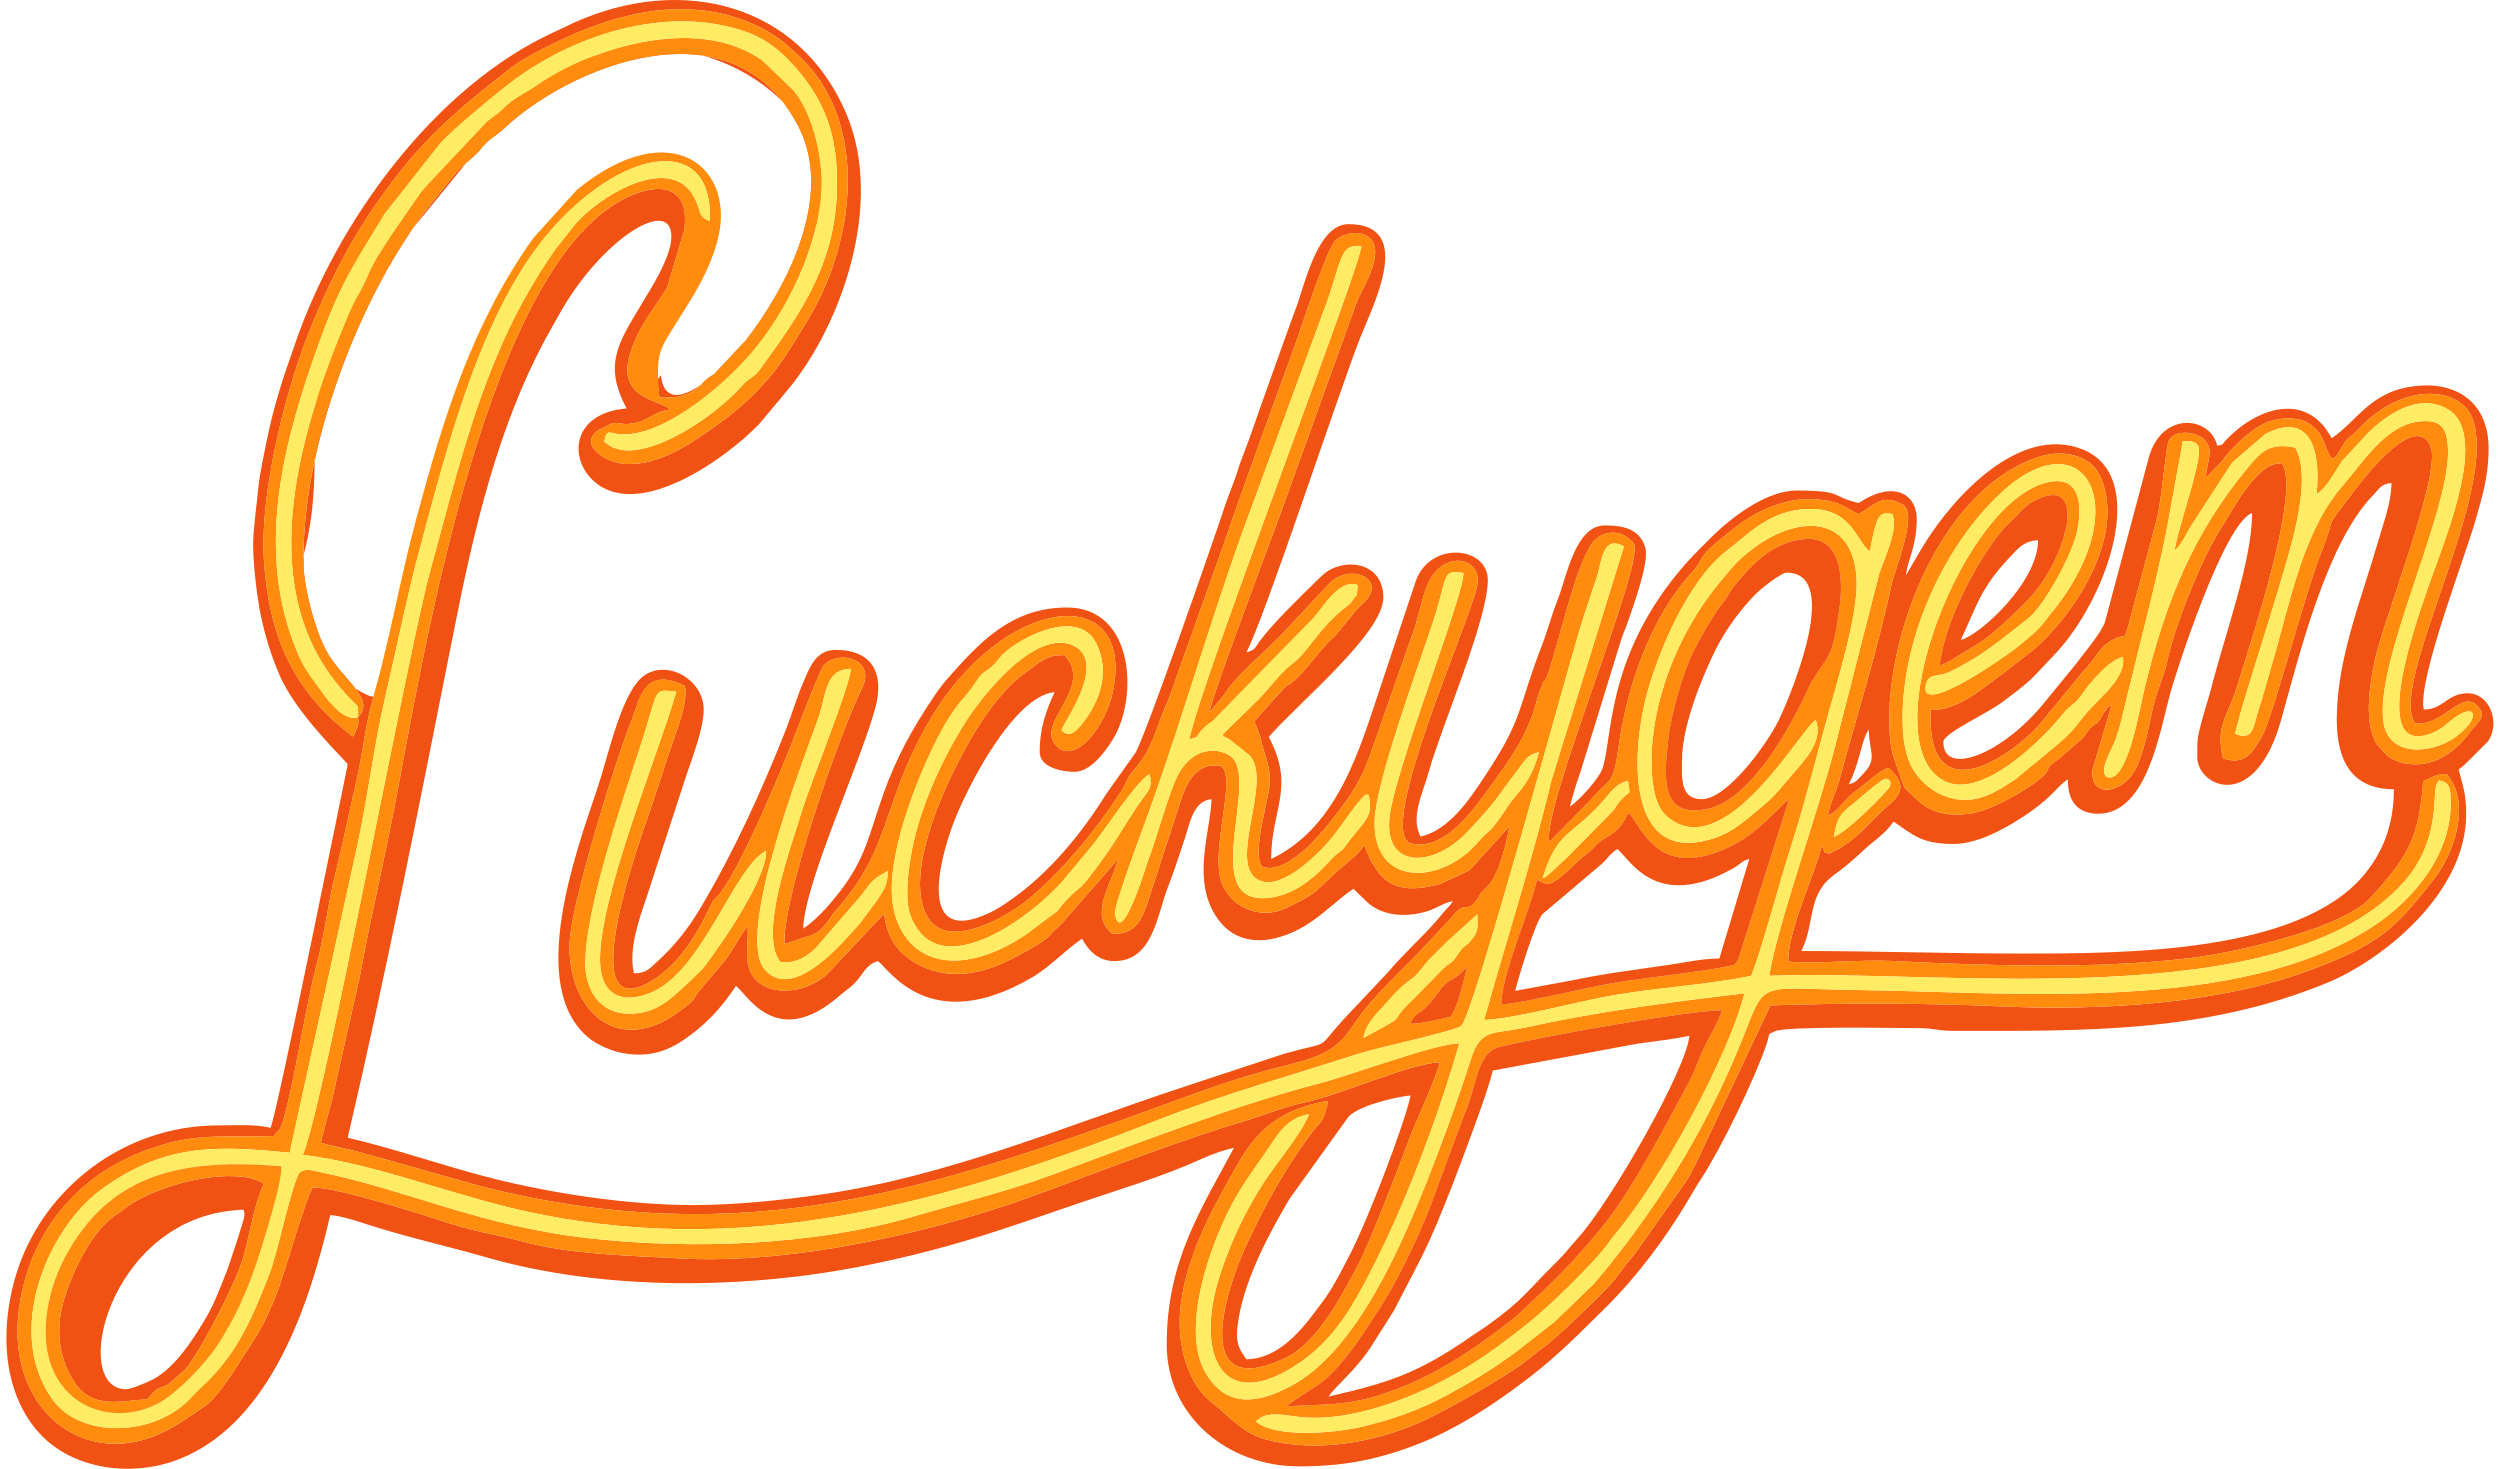 <?xml version="1.0" encoding="UTF-8"?>
<!DOCTYPE svg PUBLIC "-//W3C//DTD SVG 1.1//EN" "http://www.w3.org/Graphics/SVG/1.1/DTD/svg11.dtd">
<!-- Creator: CorelDRAW -->
<svg xmlns="http://www.w3.org/2000/svg" xml:space="preserve" width="160px" height="94px" version="1.1" style="shape-rendering:geometricPrecision; text-rendering:geometricPrecision; image-rendering:optimizeQuality; fill-rule:evenodd; clip-rule:evenodd"
viewBox="0 0 155.45 91.8"
 xmlns:xlink="http://www.w3.org/1999/xlink"
 xmlns:xodm="http://www.corel.com/coreldraw/odm/2003">
 <defs>
  <style type="text/css">
   <![CDATA[
    .fil0 {fill:#F15112}
    .fil1 {fill:#FF8C0D}
    .fil2 {fill:#FFEC63}
   ]]>
  </style>
 </defs>
 <g id="Слой_x0020_1">
  <g id="_2557279493200">
   <path class="fil0" d="M77.5 84.96c-0.45,-0.67 -0.77,-0.97 -0.47,-2.65 0.44,-2.51 1.94,-5.32 3.18,-7.4l3.64 -5.07c0.66,-0.81 3.45,-1.36 3.92,-1.37 -0.48,2.05 -2.62,7.58 -3.68,9.7 -0.52,1.02 -1.15,2.29 -1.81,3.17 -0.98,1.29 -2.47,3.57 -4.78,3.62zm37.65 -35.94c0.68,-1.29 0.78,-2.76 1.25,-3.42 0.03,1.49 0.59,1.83 -0.42,2.84 -0.37,0.37 -0.34,0.45 -0.83,0.58zm30.5 -4.05c0,2.61 0.96,4.36 3.57,4.36 0,2.37 -0.79,4.09 -1.91,5.4 -4.08,4.82 -14.78,4.87 -21.27,4.87 -4.79,0 -9.06,-0.16 -13.85,-0.16 0.89,-1.83 0.32,-3.51 2.07,-4.78 0.66,-0.47 1.28,-1.01 1.86,-1.56 0.66,-0.61 1.32,-0.99 1.83,-1.75 1.18,0.79 1.69,1.4 3.74,1.4 1.49,0 3.1,-0.91 4.07,-1.52 2.12,-1.33 2.29,-1.99 3.08,-2.52 0,1.29 0.53,2.13 1.87,2.15 3.09,0.03 3.88,-5.14 4.54,-7.56 0.3,-1.09 3.32,-10.59 5.11,-11.24 0,2.98 -1.69,7.58 -2.53,10.86 -0.14,0.57 -0.32,1.08 -0.49,1.69 -0.39,1.44 -0.41,1.4 -0.41,2.7 0,1.86 3.62,3.57 5.26,-2.37 1.18,-4.27 2.88,-11.07 5.75,-14.01 0.41,-0.42 0.48,-0.68 1.13,-0.74 0,1.2 -0.53,2.58 -0.84,3.67 -0.99,3.46 -2.58,7.29 -2.58,11.11zm-7.11 2.43c-0.48,-2.04 0.26,-2.51 0.86,-4.44 0.92,-2.98 4.03,-12.24 2.82,-13.99 -1.55,-0.19 -3.13,3.03 -3.82,4.08 -1.17,1.78 -2.94,6.18 -3.39,8.48 -0.09,0.5 -0.66,1.72 -0.93,3.06 -0.23,1.14 -0.46,2.17 -0.86,3.18 -0.73,1.84 -3.02,2.24 -2.84,0.35l1.2 -4.06c-0.51,0.34 -0.09,-0.01 -0.43,0.42 -0.13,0.16 -0.1,0.19 -0.25,0.4 -0.42,0.6 -0.2,0.17 -0.62,0.59 -0.25,0.26 -0.31,0.44 -0.55,0.7l-1.42 1.23c-1.13,0.82 -0.39,0.47 -0.97,1.06 -0.61,0.62 -3.17,2.24 -4.73,2.41 -1.22,0.14 -2.21,-0.03 -3.08,-0.78l-0.89 -0.85c-0.01,-0.03 -0.04,-0.07 -0.05,-0.1l-0.2 -0.56c-0.43,-1.28 -0.64,-1.47 -0.7,-3.14 -0.21,-5.94 3.31,-14.95 9.36,-16.89 1.58,-0.51 3.19,-0.03 3.75,1.09 1.77,3.55 -1.32,8.61 -4.21,11.06l-1.58 1.22c-0.03,0.02 -0.06,0.05 -0.09,0.07 -1.32,0.96 -2.95,2.45 -4.65,2.38 -0.24,5.27 3.21,4.02 5.63,2.02 0.61,-0.51 0.99,-0.84 1.41,-1.4l2.53 -3.07c0.81,-0.76 0.98,-1.69 2.2,-2.1 0.48,-0.17 0.29,0.18 0.54,-0.57l1.81 -6.76c0.3,-1.07 0.58,-4.67 0.78,-4.99 0.41,-0.66 1.57,-0.51 2.08,-0.12 0.83,0.65 0.27,1.43 0.22,2.45 0.04,-0.03 0.11,-0.12 0.13,-0.09l0.82 -0.86c0.68,-0.9 1.72,-1.93 2.72,-2.42 0.73,-0.35 2.06,-0.47 2.78,0.02 1.01,0.68 0.86,1.31 1.41,2.18 0.24,-0.1 0.22,0 0.55,-0.57 0.59,-1.02 0.41,-0.49 1.1,-1.24 2.79,-3.02 6.35,-2.68 7.13,-0.75 1.78,4.48 -5.29,16.62 -3.57,19.1 1.86,0.28 3.15,-2.6 4.17,-0.69 0.1,0.45 -0.39,0.78 -0.77,1.29 -1.03,1.4 -2.55,2.36 -4.4,1.82 -0.14,-0.04 -0.52,-0.23 -0.63,-0.31 -0.17,-0.13 -0.08,-0.07 -0.24,-0.22l-0.52 -0.57c-0.85,-1.41 -0.41,-3.88 -0.13,-5.22 0.5,-2.41 4.11,-11.52 3.52,-13.29 -0.84,-2.47 -4.18,1.87 -4.59,2.4 -2.37,3.1 -1.19,1.45 -2.26,4.1 -1.02,2.5 -3.04,10.32 -3.68,11.44 -0.61,1.08 -1.07,1.91 -2.47,1.45zm-116.56 -2.58c0.02,0.52 0.08,0.14 -0.08,0.71 -0.01,0.04 -0.07,0.18 -0.09,0.22 -0.12,0.27 -0.05,0.14 -0.17,0.28 -3.67,-2.77 -5.25,-6.21 -5.55,-11.08 -0.25,-4.09 1.3,-10.3 2.73,-13.96 1.73,-4.41 3.6,-7.59 6.12,-10.68 1.98,-2.43 4.19,-4.2 6.56,-6.04 0.79,-0.61 1.73,-1.08 2.67,-1.54 3.96,-1.96 8.8,-3.26 13.28,-0.84 0.35,0.19 0.9,0.57 1.23,0.83l0.89 0.81c4.3,4.09 3.5,11.31 0.73,16.1 -0.47,0.82 -1.08,1.8 -1.61,2.61 -1.05,1.62 -2.59,3.12 -4.16,4.24 -1.63,1.16 -3.72,2.69 -5.93,2.51 -1.18,-0.1 -2.86,-1.17 -1.62,-2.1l0.88 -0.43c0.53,-0.09 0.54,0.12 1.24,0.01 1.07,-0.16 1.29,-0.73 2.39,-0.87 -0.58,-0.63 -3.42,-0.61 -2.5,-3.54 0.57,-1.8 1.59,-2.87 2.31,-4.1l1.08 -3.63c0.04,-0.53 0.08,-1.14 -0.14,-1.62 -0.73,-1.6 -2.97,-0.74 -4.25,0.07 -8.35,5.3 -12.1,29.2 -13.73,37.63 -0.67,3.49 -1.52,7.03 -2.16,10.57l-1.78 7.89c-0.16,0.62 -0.6,2.11 -0.66,2.55 0.68,0.23 1.7,0.38 2.49,0.61l7.6 2.14c16.44,4.11 27.89,0.24 43.05,-5.28 1.51,-0.56 3.24,-1.19 4.87,-1.67 3.74,-1.1 5.06,-0.95 6.5,-3.12 1.3,-1.97 3,-3.35 4.66,-5.16 0.54,-0.59 1,-1.03 1.57,-1.69 0.11,-0.12 0.27,-0.32 0.39,-0.4 0.55,-0.37 0.59,0.15 1.16,-0.67 0.21,-0.29 0.06,-0.19 0.31,-0.48l0.16 -0.16c0.63,-0.65 -0.14,0.22 0.23,-0.22 0.67,-0.81 1.1,-2.59 1.29,-3.67l-2.51 2.75 -1.79 0.84c-2.58,0.71 -3.84,0.14 -4.78,-2.43 -0.33,0.56 -0.99,1.05 -1.48,1.47 -1.49,1.25 -1.16,1.44 -3.43,2.49 -1.43,0.66 -3.14,0.11 -3.89,-1.33 -1.01,-1.95 0.95,-6.93 -0.18,-7.57 -1.33,-0.22 -1.98,0.78 -2.37,1.83l-2.15 6.6c-0.32,1.04 -0.85,2.23 -2.26,2.04 -1.48,-1.18 0.02,-3.16 0.41,-4.74 -0.22,0.39 -0.08,0.1 -0.27,0.37l-3.35 3.83c-1.07,0.87 -0.24,0.65 -2.91,2.06 -2.02,1.07 -4.23,1.49 -6.25,0.28 -1.08,-0.65 -1.73,-1.65 -1.87,-3.04l-3.59 3.81c-1.65,1.48 -4.58,1.39 -4.93,-0.69 -0.13,-0.8 0.05,-1.52 -0.02,-2.33 -0.62,0.78 -0.98,1.69 -1.68,2.46l-1.35 1.6c-0.38,0.46 -0.22,0.5 -0.7,0.86 -0.53,0.39 -1.09,0.86 -1.79,1.16 -3.61,1.56 -5.93,-1.83 -5.57,-5.46 0.26,-2.54 2.72,-10.67 3.85,-13.51 0.51,-1.29 0.75,-3.4 3.32,-2.13 0.22,1.08 -0.52,2.78 -0.93,4.03 -0.44,1.33 -0.83,2.55 -1.28,3.88 -0.4,1.17 -4.78,13.08 -0.17,10.7 1.89,-0.98 3.13,-3.02 4,-4.9 0.21,-0.46 0.33,-0.42 0.59,-0.76 1.37,-1.74 4.13,-8.35 4.96,-10.62 0.23,-0.61 1.3,-3.38 1.52,-3.62 0.93,-1 3.3,-0.4 2.38,1.45 -1.4,2.81 -4.9,12.85 -4.85,15.94 0.47,-0.05 0.85,-0.28 1.37,-0.41 1.11,-0.28 1.29,-1.03 1.96,-1.79 3.35,-3.78 2.79,-6.61 5.66,-11.59 4.65,-8.08 12.91,-8.91 11.56,-2.02 -0.44,2.27 -2.5,4.83 -3.64,3.35 -1.12,-1.43 2.44,-3.54 0.61,-5.56 -0.88,0 -0.86,0.08 -1.57,0.43l-1.24 0.94c-0.68,0.52 -1.26,1.24 -1.8,1.94 -0.02,0.02 -0.05,0.06 -0.07,0.09 -1.79,2.39 -5.78,10.02 -3.84,13.04 1.32,2.05 5.04,-0.21 6.07,-1.04 2.25,-1.8 4.43,-4.49 5.98,-6.88 0.37,-0.58 0.37,-0.89 0.83,-1.38 1.19,-1.32 1.37,-2.74 2.14,-4.39l3.43 -9.65c1.43,-4.2 3.03,-8.48 4.55,-12.72 0.42,-1.18 1.9,-5.77 2.43,-6.28 0.81,-0.77 2.48,-0.68 2.5,0.65 0.02,1.14 -0.85,2.42 -1.16,3.2l-4.62 12.82c-0.4,1.15 -4.5,11.94 -4.58,12.81l0.94 -1.14c0.69,-1.15 2.58,-2.69 3.55,-3.71l2.87 -3.06c1.28,-1.58 3.96,-0.45 2.2,1.13 -0.5,0.45 -0.53,0.59 -0.95,1.07 -0.41,0.46 -0.42,0.61 -0.94,1.09 -0.85,0.78 -1.5,1.85 -2.36,2.62 -0.28,0.25 -0.37,0.23 -0.63,0.46l-1.87 2.09 0.36 0.93c0.16,0.99 0.75,1.89 0.57,3.23 -0.14,1.11 -1.05,3.98 -0.48,4.91 1.44,0.64 3.64,-1.96 4.04,-2.47 1.2,-1.51 2.02,-2.52 2.68,-4.32l2.71 -7.73c0.35,-0.94 0.48,-1.79 0.82,-2.78 0.88,-2.64 3.67,-2.1 3.21,-0.17 -0.62,2.6 -6.11,14.8 -4.25,15.99 2.23,0.75 4.28,-2.44 5.08,-3.51 1.23,-1.69 2.42,-3.25 3,-5.72l0.33 -0.84c0.01,-0.02 0.05,-0.05 0.06,-0.06 0,-0.01 0.03,-0.04 0.04,-0.05 0.02,-0.03 0.1,-0.14 0.15,-0.29 0.72,-2.06 1.68,-6.55 2.73,-8.17 0.53,-0.82 1.65,-0.98 2.36,-0.36 0.2,0.18 0.16,0.09 0.32,0.34 0.61,1.39 -5.85,16.68 -5.29,18.62l2.57 -2.63c1.26,-1.51 1.39,-0.73 1.76,-3.38 0.54,-3.83 2.04,-8.11 4.64,-10.92 0.45,-0.49 0.58,-1.02 1.07,-1.44 1.43,-1.23 2.79,-2.43 4.86,-2.91 0.79,-0.19 1.69,-0.2 2.5,-0.05 1.05,0.21 1.17,0.51 1.93,0.83 1.05,-0.59 1.46,-1.31 2.76,-0.58 0.98,0.55 -0.51,4.02 -0.72,5.04 -0.87,4.07 -2.17,8.17 -3.25,12.17 -0.24,0.88 -0.61,1.49 -0.72,2.22 0.75,-0.32 1.05,-1.09 1.74,-1.53 0.48,-0.31 1.49,-1.33 2.06,-1.45 1.59,1.41 0.24,2.02 -0.7,2.97 -0.96,0.98 -1.74,1.83 -3.03,2.39 -0.51,-0.22 -0.12,0.14 -0.45,-0.48 -0.44,1.78 -2.15,5.35 -2.09,7.22 1.65,0.16 4.49,-0.13 6.43,-0.04 6.06,0.3 12.63,0.53 18.61,-0.17 3.03,-0.36 7.95,-1.61 10,-2.8 0.91,-0.53 1.04,-0.62 1.72,-1.39 2.09,-2.36 2.65,-3.48 2.92,-6.88 0.57,-0.21 0.73,-0.44 1.47,-0.44 1.57,1.83 0.46,4.99 -0.86,6.65 -2.37,2.99 -3.26,3.91 -7.42,5.51 -5.74,2.2 -13.24,2.65 -19.6,2.36 -4.6,-0.21 -9.85,-0.22 -14.39,-0.06l-4.72 10.01c-0.17,0.31 -0.34,0.66 -0.5,0.91l-3.15 4.46c-0.44,0.53 -0.86,1.08 -1.3,1.67 -0.56,0.76 -3.83,3.86 -4.61,4.4 -0.4,0.29 -0.37,0.25 -0.79,0.61 -1.16,1 -5.32,3.31 -6.66,3.92 -2.93,1.33 -6.59,2 -9.8,1.15 -1.46,-0.39 -2.36,-1.51 -3.51,-2.42 -1.01,-0.8 -1.74,-2.49 -1.86,-4.3 -0.22,-3.18 1.44,-6.62 2.77,-9 1.19,-2.13 1.92,-3.68 4.11,-4.74 0.55,-0.27 1.89,-0.68 2.38,-0.69 -0.38,1.58 -0.39,1.08 -1.18,2.18 -1.62,2.23 -2.75,4.27 -3.93,6.81 -1.44,3.12 -3.37,9.71 2.31,7.13 2.13,-0.97 3.58,-3.86 4.67,-5.88 0.66,-1.22 2.58,-6.18 3.07,-7.53 0.57,-1.6 1.54,-3.44 2.05,-5.14 -1.92,0.09 -6.25,2.05 -8.44,2.51 -1.32,0.27 -2.86,0.91 -4.13,1.28 -2.96,0.85 -9.07,3.15 -12.06,4.28 -6.57,2.48 -15.77,4.61 -22.95,4.19 -3.21,-0.19 -6.71,-0.23 -9.74,-1.05 -1.48,-0.4 -2.89,-0.6 -4.37,-1.07 -1.61,-0.52 -7.23,-2.34 -8.76,-2.31 -0.4,0.53 -1.72,5.18 -2.17,6.39 -0.91,2.42 -1.45,3.02 -2.68,4.94 -0.04,0.07 -1.14,1.85 -1.97,2.39 -1.14,0.74 -2.02,1.47 -3.48,1.96 -4.61,1.55 -9.11,-2.32 -7.99,-8.6 0.81,-4.56 3.71,-7.91 7.99,-9.45 3.14,-1.13 4.57,-0.7 7.86,-0.85 0.32,-0.48 0.36,-0.21 0.58,-0.96 0.73,-2.46 1.37,-7.02 2.12,-9.85 0.49,-1.86 0.68,-3.69 1.14,-5.55 0.45,-1.8 0.84,-3.76 1.27,-5.59 0.47,-2.03 0.59,-3.66 1.13,-5.55 0.07,0.42 -6.01,-2.51 -4.39,-8.77 1.7,-6.28 -0.76,-10.46 3.08,-15.85l11.07 -13.56c11.29,-7.21 23,4.15 16.41,11.1 -0.63,3.12 -7.75,11.38 -8.22,7.02 -1.42,2.28 -0.31,-1.49 -0.09,1.41 1.16,0.01 1.73,-0.06 2.49,-0.7 0.22,-0.18 0.2,-0.21 0.39,-0.38 0.25,-0.23 0.28,-0.21 0.55,-0.39l1.96 -2.09c2.68,-3.45 5.51,-9.08 3.31,-13.37 -4.18,-8.14 -14.53,-3.6 -18.43,0.13 -0.44,0.42 -0.94,0.63 -1.34,1.15 -0.5,0.65 -1.2,1.06 -1.72,1.69l-1.53 1.9c-4.39,5.54 -8.09,15.23 -7.92,22.51 0.03,1.48 0.69,3.98 1.38,5.3 0.97,1.87 3.18,3.04 2.03,4.22zm-6.56 -10.74c0,1.26 0.25,3.25 0.47,4.35 0.29,1.37 0.67,2.58 1.19,3.79 1.09,2.51 4.2,5.37 4.25,5.56 0,0 -4.43,21.89 -4.82,22.71 -1.02,-0.24 -2.2,-0.15 -3.27,-0.15 -5.25,0 -9.72,3.1 -11.83,7.31 -1.78,3.55 -2.2,8.82 0.66,11.94 2.13,2.32 5.92,2.76 8.82,1.57 5.68,-2.31 8.07,-9.72 9.35,-15.22 0.72,0.06 1.77,0.41 2.35,0.6 2.38,0.77 4.95,1.34 7.32,2.02 7.43,2.16 16.35,2.03 23.82,0.53 6.44,-1.3 9.88,-2.79 15.58,-4.65 1.89,-0.62 3.63,-1.21 5.44,-2.03 0.59,-0.27 1.34,-0.53 1.97,-0.67 -2.01,3.8 -4.2,7.03 -4.2,12.29 0,4.53 3.86,7.62 8.25,7.62 2.69,0 4.75,-0.37 7.24,-1.31 2.62,-0.99 5.03,-2.6 7.23,-4.29 1.74,-1.34 3.21,-2.84 4.78,-4.39 1.9,-1.89 3.63,-4.21 5.01,-6.51 0.3,-0.5 0.54,-0.94 0.88,-1.45 1.26,-1.92 3.38,-6.29 4.12,-8.49 0.21,-0.63 0,-0.53 0.49,-0.75 0.74,-0.34 7.49,-0.2 8.99,-0.2 0.96,0 1.21,0.17 2.17,0.17 8.25,0.01 15.67,0.14 23.32,-2.98 3.56,-1.46 8.74,-5.64 8.74,-10.56 0,-1.35 -0.22,-1.75 -0.47,-2.8 0.32,-0.21 0.3,-0.26 0.59,-0.51l1.24 -1.24c0.81,-1.13 0.13,-3.17 -1.47,-3 -1.15,0.12 -1.34,0.99 -2.54,1.01 -0.42,-1.81 2.61,-9.61 3.24,-11.86 0.4,-1.44 0.81,-2.66 0.81,-4.47 0,-2.75 -1.86,-4.12 -4.37,-3.91 -3,0.24 -3.78,2.18 -5.44,3.28 -1.58,-3 -4.72,-1.87 -6.59,0.1 -0.39,0.41 -0.06,0.24 -0.56,0.37 -0.43,-1.85 -3.45,-2.19 -4.27,0.71l-2.75 10.32c-0.24,0.67 -1.29,1.91 -1.78,2.57l-1.96 2.4c-2.6,3.25 -6.36,4.74 -6.36,2.51 0,-0.54 2.71,-1.75 3.72,-2.51 2.02,-1.52 1.67,-1.32 3.25,-2.97 3.21,-3.37 6.02,-11.14 1.69,-12.82 -3.89,-1.5 -7.94,2.9 -9.78,5.83 -0.2,0.32 -0.42,0.68 -0.58,0.97l-0.63 1.08c0.04,-0.53 0.26,-1.04 0.41,-1.61 0.16,-0.63 0.23,-0.98 0.26,-1.73 0.08,-1.76 -1.45,-2.63 -3.63,-1.17 -1.81,-0.42 -0.89,-0.78 -3.89,-0.78 -1.9,0 -4.12,1.71 -5.4,3 -0.79,0.79 -1.31,1.29 -2.03,2.17 -4.52,5.52 -4.06,10.49 -4.71,12.25 -0.22,0.6 -1.47,1.98 -2.02,2.34 0.18,-0.74 0.43,-1.52 0.69,-2.27l2.49 -8.09c0.16,-0.54 0.27,-0.66 0.42,-1.13 0.33,-0.97 1.39,-3.8 1.11,-4.72 -0.36,-1.18 -1.43,-1.37 -2.53,-1.37 -1.85,0 -2.38,3.22 -2.95,4.67 -0.38,0.94 -0.61,1.89 -1,2.89 -1.51,3.9 -1.11,4.46 -3.55,8.12 -0.93,1.41 -2.2,3.35 -4.01,3.77 -0.65,-1.22 0.12,-2.65 0.5,-4.02 0.8,-2.89 3.7,-9.52 3.7,-12.01 0,-2.13 -3.58,-2.46 -4.49,0.02l-2.84 8.52c-1.19,3.55 -2.71,7.21 -6.21,8.89 0,-3.17 1.53,-4.45 -0.15,-7.63 1.88,-2.16 7.16,-6.49 7.16,-8.71 0,-2.29 -2.53,-2.54 -3.78,-1.42 -0.16,0.14 -0.22,0.21 -0.39,0.37 -1.07,1.05 -2.67,2.59 -3.55,3.76 -0.33,0.45 -0.27,0.56 -0.84,0.71 1.16,-2.19 5.73,-16.13 7.11,-19.65 0.82,-2.08 3.44,-7.11 -0.73,-7.11 -1.93,0 -2.72,3.75 -3.25,5.16 -0.77,2.08 -1.47,4.1 -2.22,6.18 -0.37,1.03 -0.69,2.02 -1.11,3.09 -0.22,0.54 -0.32,0.94 -0.52,1.5 -0.22,0.63 -0.37,0.93 -0.59,1.59 -0.48,1.49 -5.04,14.64 -5.63,15.53l-1.81 2.55c-1.54,2.48 -3.56,4.95 -5.97,6.63 -0.47,0.33 -0.82,0.57 -1.35,0.82 -4.42,2.09 -3.19,-3.06 -2.27,-5.53 0.89,-2.39 3.84,-8.06 6.36,-8.27 -0.59,1.23 -0.94,2.35 -0.94,3.74 0,0.97 1.38,1.24 2.18,1.24 0.99,0 1.89,-1.22 2.37,-1.99 1.64,-2.6 1.37,-8.28 -2.83,-8.28 -3.51,0 -5.51,2.21 -7.51,4.48 -0.34,0.39 -0.64,0.81 -0.93,1.25 -1.25,1.87 -2.24,3.67 -3.02,5.84 -0.93,2.6 -1.1,4.07 -2.79,6.24 -0.64,0.82 -1.42,1.71 -2.25,2.26 0.07,-2.84 3.58,-10.34 4.52,-13.84 0.54,-2.04 -0.14,-3.58 -2.49,-3.58 -1.26,0 -1.64,1.14 -2.02,2.02 -0.4,0.91 -0.72,2.02 -1.09,2.96 -1.52,3.84 -3.24,7.62 -5.34,11.15 -0.78,1.31 -1.62,2.37 -2.71,3.36 -0.45,0.4 -0.66,0.72 -1.45,0.73 -0.36,-1.56 0.35,-3.45 0.84,-4.91l2.45 -7.51c0.34,-1.03 1.07,-2.86 1.07,-4.07 0,-1.8 -2.12,-3.09 -3.61,-2.2 -1.49,0.9 -2.31,4.96 -3.02,7.08 -1.35,4.03 -4.47,12.46 -0.53,15.66 0.47,0.38 1.33,0.78 2.04,0.92 1.89,0.36 3.11,-0.23 4.3,-1.12 1.18,-0.88 2.04,-1.87 2.84,-3.07 0.69,0.51 2.53,4.07 6.5,0.59 0.48,-0.42 0.73,-0.5 1.15,-1.03 0.37,-0.47 0.59,-0.94 1.22,-1.11 0.64,0.42 3.19,4.77 9.6,1.04 1.14,-0.66 2.13,-1.75 3.16,-2.44 0.39,0.73 1,1.4 2.02,1.4 2.42,0 2.66,-2.89 3.38,-4.72 0.4,-1.02 0.68,-1.93 1.04,-3 0.3,-0.92 0.52,-2.3 1.65,-2.4 -0.04,1.99 -1.33,5.14 0.42,7.52 1.47,2.01 4.02,1.38 5.83,0.13 0.92,-0.63 1.7,-1.43 2.62,-2.05l0.79 0.77c0.95,0.93 2.43,1.04 3.74,0.66 0.68,-0.2 1.18,-0.6 1.69,-0.65 -0.23,0.35 -0.38,0.43 -0.64,0.76 -1.05,1.3 -2.37,2.42 -3.45,3.71l-2.79 2.96c-1.78,1.98 -0.61,1.24 -3.67,2.1l-6.54 2.16c-7.41,2.46 -14.48,5.49 -22.32,6.63 -2.5,0.36 -5.33,0.66 -8.04,0.67 -4.2,0 -8.95,-0.76 -12.51,-1.65 -3.16,-0.8 -6.03,-1.84 -9.12,-2.56 2.44,-10.45 4.54,-21.12 6.63,-31.65 1.26,-6.41 2.77,-12.77 5.71,-18.24 0.3,-0.55 0.52,-0.93 0.84,-1.5 2.59,-4.71 7.05,-7.53 7.05,-4.93 0,1.3 -1.33,3.32 -1.86,4.21 -1.49,2.49 -2.39,3.79 -0.94,6.53 -3.4,0.28 -3.65,3.1 -2.05,4.54 2.8,2.52 8.3,-1.44 10.34,-3.57l1.84 -2.2c3.29,-4.01 5.99,-11.55 3.61,-17.18 -2.92,-6.89 -10.25,-8.75 -17.01,-5.71 -0.42,0.19 -0.85,0.41 -1.27,0.6 -7.44,3.41 -13.61,11.87 -16.21,19.57 -0.33,0.98 -0.63,1.76 -0.94,2.8 -0.3,1.01 -0.55,1.93 -0.76,2.97 -0.18,0.92 -0.47,2.15 -0.57,3.17 -0.1,1.11 -0.32,2.49 -0.32,3.56z"/>
   <path class="fil1" d="M80.02 87.9c0.24,-0.26 1.57,-1.09 1.91,-1.31 1.51,-0.98 3.11,-3.61 4.02,-5.01 1.17,-1.8 2.72,-5.15 3.4,-7.15l1.73 -4.67c0.83,-1.86 0.8,-3.97 2.23,-4.32 2.51,-0.63 11.75,-2.28 13.92,-2.3 -0.24,0.79 -0.71,1.48 -1.08,2.25 -0.35,0.7 -0.63,1.59 -1,2.27 -1.5,2.77 -3.57,6.81 -5.56,9.21 -1.8,2.16 -2.69,3.02 -4.72,4.93 -0.33,0.31 -0.55,0.52 -0.82,0.73 -2.54,1.96 -5.16,3.74 -8.38,4.71 -2.13,0.64 -3.35,0.51 -5.65,0.66zm7.73 -23.92c0.35,-0.88 0.66,-0.42 1.64,-1.82 0.66,-0.95 0.85,-0.81 1.4,-1.24 0.3,-0.25 0.01,-0.01 0.3,-0.29 0.04,-0.03 0.09,-0.04 0.12,-0.12 0.02,-0.08 0.07,-0.09 0.11,-0.13 -0.35,1.2 -0.44,2.12 -1.04,3.16 -0.65,0.15 -1.91,0.48 -2.53,0.44zm-2.93 0.89c0.14,-0.96 0.97,-1.65 1.47,-2.23 1.12,-1.32 1.57,-1.39 1.93,-1.81 0.37,-0.43 0.46,-0.62 0.86,-1.01 0.35,-0.35 0.58,-0.59 0.93,-0.93l1.92 -1.74c0.05,0.75 0.05,1.04 -0.29,1.5 -0.43,0.59 -0.46,0.3 -0.9,0.96 -0.49,0.74 -0.34,0.38 -0.94,0.93l-1.85 1.89c-1.9,1.79 0.05,0.72 -3.13,2.44zm16.55 -14.06c0.66,0.47 1.53,3.75 5.22,2.56 1.61,-0.52 2.71,-1.36 3.78,-2.44l0.97 -0.93c0.02,-0.05 0.06,-0.06 0.09,-0.08l-2.9 9.14c-0.19,0.55 -0.19,0.83 -0.5,1.22 -0.61,0.28 -6.18,0.91 -7.43,1.13 -2.32,0.4 -4.96,1.12 -7.18,1.39 0.08,-2.08 1.78,-5.8 2.24,-7.8l0.57 0.25c0.63,0.11 1.95,-1.47 2.47,-1.83 0.51,-0.36 0.29,-0.23 0.73,-0.67 0.63,-0.62 1.23,-0.43 1.94,-1.94zm-5.36 4.09c0.92,-3.02 1.82,-2.62 3.74,-4.79 0.46,-0.51 0.76,-1.09 1.6,-1.31 0.12,0.97 0.2,0.58 -0.29,1.04 -0.39,0.38 -0.37,0.47 -0.62,0.81l-2.93 2.98c-0.7,0.59 -1.08,1.11 -1.5,1.27zm18.2 -2.59c0.24,-1.45 0.59,-1.55 1.39,-2.22 0.39,-0.34 1.53,-1.33 1.85,-1.43 0.09,0.07 0.44,0.01 0.24,0.55 -0.06,0.14 -2.52,2.74 -3.48,3.1zm-66.73 0.87c0.07,1.4 -2.01,4.64 -2.95,5.97 -1.17,1.66 -0.84,1.24 -2.09,2.43 -0.67,0.64 -1.51,1.45 -2.64,1.69 -2,0.4 -3.19,-0.57 -3.54,-2.22 -0.58,-2.78 2.21,-10.9 3.29,-14.19 1.3,-3.95 0.77,-3.78 2.32,-3.63 -1.2,4.14 -4.82,12.8 -4.77,16.82 0.03,1.93 1.12,2.78 3.07,2.04 3.31,-1.24 5.28,-7.87 7.31,-8.91zm7.6 1.26c0.01,0.94 -0.29,1.23 -0.67,1.83l-1.06 1.43c-0.95,1.05 -4.14,4.98 -5.95,2.9 -1.86,-2.15 2.34,-12.89 3.36,-15.76 0.5,-1.44 0.38,-3 2.01,-3.04 0.02,0.93 -2.55,7.23 -3.04,8.86 -0.72,2.36 -2.71,7.67 -1.38,9.45 0.95,0.17 1.7,-0.34 2.22,-0.84l2.88 -3.33c0.69,-0.96 0.71,-0.98 1.63,-1.5zm16.37 -6.05c0.2,0.8 -0.08,1.05 -0.48,1.59 -0.85,1.16 -1.49,2.43 -2.66,4.01 -1.56,2.1 -0.92,1.06 -2.15,2.36 -0.26,0.27 -0.26,0.37 -0.49,0.6l-1.87 1.4c-1.78,1.25 -4.83,2.57 -6.96,0.9 -0.28,-0.22 -1.13,-0.99 -1.42,-2.59 -0.53,-3 1.51,-8.08 2.8,-10.58 1.16,-2.23 1.65,-2.35 2.28,-3.32 0.77,-1.2 0.67,-0.46 1.6,-1.67 0.77,-0.99 4.82,-3.28 6.01,-0.89 0.89,1.78 0.25,3.63 -0.9,5.07 -0.55,0.69 -0.89,0.73 -1.27,0.38 0.02,-0.33 2.95,-4.24 0.76,-5.29 -2.32,-1.11 -5.61,2.97 -6.77,4.79 -1.53,2.43 -2.93,5.51 -3.41,8.41 -0.17,0.99 -0.38,2.7 -0.01,3.67 1.72,4.56 7.86,-0.13 9.7,-2.39l1.76 -2.12c0.84,-1.08 2.77,-4.02 3.48,-4.33zm40.96 -14.7c2.27,-0.19 2.43,2.42 2.15,4.39 -0.44,3.12 -0.64,2.77 -1.7,4.47 -0.09,0.14 -0.18,0.33 -0.25,0.5 -1.09,2.38 -3.59,6.99 -6.35,7.52 -2.87,0.56 -2.69,-1.89 -2.38,-4.46 0.19,-1.58 0.91,-4.1 1.56,-5.39 0.43,-0.84 0.85,-1.59 1.3,-2.29 0.24,-0.37 0.48,-0.67 0.72,-1 0.34,-0.49 0.36,-0.62 0.7,-1.01 0.86,-1.02 2.19,-2.57 4.25,-2.73zm-16.63 13.33c-0.2,0.77 -0.44,1.32 -0.81,1.9 -0.33,0.52 -0.74,0.88 -1.14,1.49 -1.28,1.94 -1.03,1.26 -1.84,2.21 -2.26,2.66 -6.54,2.88 -6.48,-1.26 0.03,-2.31 2.6,-9.34 3.57,-12.23 1.06,-3.16 0.57,-3.55 1.98,-3.32 0.14,1.05 -3.84,11.16 -4.54,14.78 -0.72,3.74 2.56,3.79 4.82,1.38 2.07,-2.22 1.44,-1.65 3.2,-3.95 0.37,-0.48 0.53,-0.88 1.24,-1zm-10.81 2.63c0.14,0.16 0.17,-0.34 0.25,0.66 0.07,0.88 -0.71,1.41 -1.4,2.39 -0.4,0.57 -0.28,0.34 -0.78,0.77 -0.49,0.44 -1.8,2.2 -3.78,2.59 -4.94,0.96 -1,-6.98 -2.62,-8.68 -0.61,-0.63 -2.66,-1.01 -3.67,1.62 -0.61,1.57 -1.04,3.24 -1.61,4.77 -0.06,0.16 -1.7,5.6 -2.08,3.34 -0.07,-0.36 1.27,-4.05 1.51,-4.69 2.31,-6.14 4.18,-12.8 6.43,-19.08l5.14 -14c1.13,-2.95 0.89,-4.12 2.32,-3.96 0.08,0.97 -9.97,27.04 -10.75,30.83 0.69,-0.17 0.37,-0.14 0.79,-0.59 0.29,-0.33 0.36,-0.31 0.68,-0.56l6.31 -6.45c0.55,-0.6 1.51,-2.34 2.65,-2.09 0.07,0.15 0.14,-0.09 0.06,0.45 -0.08,0.5 -0.02,0.15 -0.19,0.41 -0.22,0.36 -0.25,0.34 -0.53,0.57 -1.68,1.32 -2.35,2.78 -3.24,3.46 -0.88,0.68 -1.15,1.18 -2.2,2.3l-2.27 2.22c0.29,0.27 0.17,0.11 0.45,0.28l1.28 1.03c1.4,1.58 -1.31,6.54 0.41,7.69 1.36,0.9 3.56,-1.35 4.06,-1.84 1.2,-1.21 1.94,-2.71 2.78,-3.44zm-63.1 3.47c0.7,-3.14 1.09,-6.53 1.83,-9.66 0.72,-3.09 1.34,-6.23 2.15,-9.22 1.74,-6.47 3.91,-15.21 8.45,-20.16 4.51,-4.93 9.89,-5.64 9.67,-0.27 -0.52,-0.18 -0.57,-0.35 -0.73,-0.87 -1.19,-3.79 -6.15,-0.76 -7.72,1.11l-1.23 1.56c-0.35,0.5 -0.77,1.13 -1.11,1.69 -3.49,5.66 -4.88,11.79 -6.69,18.37 -1.45,5.29 -6.53,32.95 -7.96,36.51 4.35,0.54 8.81,2.31 13.03,3.32 14.36,3.46 27.33,-0.36 40.57,-5.56 3.96,-1.55 8.19,-2.72 12.28,-4.05 1.23,-0.4 5.93,-1.4 6.5,-1.75 0.72,-0.43 6.51,-21.84 7.49,-25.02 0.31,-1.02 0.67,-2.02 1,-3.05 0.33,-1.02 0.35,-2.65 1.7,-1.92l-4.54 14.64c-1.15,4.86 -2.86,10.13 -4.2,14.96 2.06,-0.09 5.81,-1.16 8.12,-1.55 2.77,-0.48 5.95,-0.66 8.57,-1.21 0.62,-1.5 1.82,-6.01 2.46,-7.99 0.87,-2.69 1.55,-5.46 2.29,-8.13 0.61,-2.22 1.94,-6.46 1.84,-8.61 -0.18,-4.16 -3.68,-4.05 -6.4,-2.03 -1.1,0.82 -1.36,1.21 -2.25,2.28 -2.5,3.04 -4.28,7.47 -4.16,11.43 0.03,1.03 0.17,2.42 0.97,3.1 3.62,3.09 8.43,-5.62 9.29,-6.04 0.51,1.36 -0.78,2.59 -1.56,3.51 -1.23,1.47 -1.17,1.38 -2.67,2.62 -0.61,0.51 -1.34,1.02 -2.26,1.3 -5.35,1.64 -5.03,-5.26 -4.14,-8.78 0.72,-2.83 2.65,-7.39 5.08,-9.24 1.18,-0.89 2.45,-2.32 4.57,-2.56 3.22,-0.36 3.43,1.92 4.35,2.61 0.43,-2.12 0.5,-2.52 1.41,-2.33 0.42,0.86 -0.51,2.8 -0.81,3.71l-2.76 10.78c-0.92,3.7 -3.63,11.24 -4.12,14.37 10.45,-0.44 32.22,2.6 39.68,-5.88 2.25,-2.56 1.77,-5.33 2.02,-6.07l0.15 -0.27c0.66,0.13 0.72,0.44 0.74,1.2 0.12,3.35 -2.28,6.26 -4.9,7.96 -8.34,5.43 -22.3,4.08 -32.09,3.95 -6.7,-0.1 -5.71,-0.75 -7.46,3.5 -2.25,5.5 -5.36,10.45 -9.1,14.86l-2.29 2.21c-0.21,0.23 -0.28,0.24 -0.51,0.43l-2.01 1.57c-1.43,1.08 -2.91,1.96 -4.49,2.81 -1.62,0.88 -3.45,1.51 -5.36,1.95 -1.67,0.37 -5.24,0.67 -6.46,-0.36 0.65,-0.77 1.98,-0.32 3.13,-0.25 2.84,0.17 6.16,-1.06 8.51,-2.28 2.15,-1.11 3.73,-2.31 5.4,-3.64 1.22,-0.96 4.06,-3.7 4.98,-4.97 0.22,-0.31 0.13,-0.22 0.4,-0.54 2.85,-3.34 7.07,-11.03 8.11,-15.08 -4.63,0.54 -9.18,1.13 -13.73,2.14 -1.9,0.42 -2.74,0 -3.36,1.94 -0.78,2.47 -1.84,5.35 -2.8,7.78 -1.64,4.08 -4.36,10.43 -8.37,12.63 -2.05,1.12 -4.11,1.5 -5.42,-0.78 -1.61,-2.78 0.33,-8.04 1.62,-10.48 0.64,-1.2 1.39,-2.24 2.08,-3.22 0.78,-1.11 1.28,-2.2 2.76,-2.46 -0.48,1.28 -2.16,3.17 -3.01,4.56 -1.01,1.65 -1.69,3.03 -2.41,5.06 -1.84,5.17 -0.17,9.41 4.93,5.85 1.46,-1.02 2.55,-2.4 3.46,-4 0.85,-1.49 1.75,-3.32 2.48,-4.99 1.45,-3.26 2.97,-7.47 3.95,-10.91 -1.56,0.03 -6.83,2.01 -8.77,2.51 -5.18,1.33 -11.57,3.82 -16.69,5.71 -2.85,1.05 -5.75,1.75 -8.61,2.59 -6.17,1.82 -13.87,2.1 -20.35,1.37 -6.84,-0.77 -11.13,-2.97 -16.9,-4.16 -0.62,-0.13 -0.68,-0.2 -1.18,0.06 -0.61,1.15 -1.25,4.7 -1.91,6.43 -1.08,2.78 -1.98,4.77 -3.82,6.6 -0.37,0.37 -0.7,0.66 -1.02,1.01 -2.19,2.44 -6.85,2.64 -8.65,0.18 -3.11,-4.27 -0.29,-10.74 3,-13.15 3.86,-2.82 7.02,-2.8 11.79,-2.31l4.17 -18.93zm0.11 -8.3c-0.83,0.31 -1.81,-0.94 -2.23,-1.53 -0.52,-0.73 -1.07,-1.37 -1.51,-2.38 -2.78,-6.44 -0.94,-13.29 1.35,-19.62 1.36,-3.78 2.34,-5.07 4.05,-7.92l3.5 -4.44c0.88,-0.94 3.08,-2.75 4.17,-3.61 3.84,-3.01 9.84,-5.12 14.94,-3.32 1.5,0.53 2.55,1.56 3.43,2.65 1.77,2.21 2.34,4.46 2.22,7.46 -0.18,4.66 -2.47,7.74 -4.82,11 -0.35,0.48 -0.69,0.52 -1.07,0.96 -1.38,1.56 -3.9,3.34 -5.9,3.89 -0.59,0.16 -1.14,0.26 -1.77,0.14 -0.17,-0.03 -0.5,-0.14 -0.66,-0.26 -0.48,-0.38 -0.31,-0.1 -0.25,-0.54 0.22,-0.54 0.33,-0.08 1.42,-0.16 2.66,-0.18 6.18,-3.24 7.83,-5.21 1.92,-2.3 4.24,-6.49 4.26,-10.56 0.02,-2.02 -0.69,-4.49 -1.77,-5.75l-1.91 -1.83c-4.06,-2.92 -10.78,-0.77 -14.08,1.54 -0.9,0.63 -1.29,0.61 -2.21,1.52 -0.43,0.42 -0.69,0.49 -1.03,0.84l-3.62 3.84c-0.16,0.2 -0.27,0.3 -0.43,0.5l-1.91 2.76c-0.53,0.84 -0.96,1.43 -1.37,2.37 -0.36,0.86 -0.81,1.54 -1.22,2.51 -2.93,6.93 -6.01,16.62 -0.68,23.13 1.43,1.75 1.25,0.93 1.27,2.02zm0 0c1.15,-1.18 -1.06,-2.35 -2.03,-4.22 -0.69,-1.32 -1.35,-3.82 -1.38,-5.3 -0.17,-7.28 3.53,-16.97 7.92,-22.51l1.53 -1.9c0.52,-0.63 1.22,-1.04 1.72,-1.69 0.4,-0.52 0.9,-0.73 1.34,-1.15 3.9,-3.73 14.25,-8.27 18.43,-0.13 2.2,4.29 -0.63,9.92 -3.31,13.37l-1.96 2.09c-0.27,0.18 -0.3,0.16 -0.55,0.39 -0.19,0.17 -0.17,0.2 -0.39,0.38 -0.76,0.64 -1.33,0.71 -2.49,0.7 -0.22,-2.9 -0.09,-2.83 1.34,-5.11 0.87,-1.4 1.73,-2.71 2.26,-4.59 1.32,-4.62 -2.82,-8.14 -8.75,-3.29l-2.73 3.02c-3.84,5.39 -5.63,11.29 -7.32,17.57 -1.01,3.74 -1.61,7.34 -2.66,11.05 -0.54,1.89 -0.66,3.52 -1.13,5.55 -0.43,1.83 -0.82,3.79 -1.27,5.59 -0.46,1.86 -0.65,3.69 -1.14,5.55 -0.75,2.83 -1.39,7.39 -2.12,9.85 -0.22,0.75 -0.26,0.48 -0.58,0.96 -3.29,0.15 -4.72,-0.28 -7.86,0.85 -4.28,1.54 -7.18,4.89 -7.99,9.45 -1.12,6.28 3.38,10.15 7.99,8.6 1.46,-0.49 2.34,-1.22 3.48,-1.96 0.83,-0.54 1.93,-2.32 1.97,-2.39 1.23,-1.92 1.77,-2.52 2.68,-4.94 0.45,-1.21 1.77,-5.86 2.17,-6.39 1.53,-0.03 7.15,1.79 8.76,2.31 1.48,0.47 2.89,0.67 4.37,1.07 3.03,0.82 6.53,0.86 9.74,1.05 7.18,0.42 16.38,-1.71 22.95,-4.19 2.99,-1.13 9.1,-3.43 12.06,-4.28 1.27,-0.37 2.81,-1.01 4.13,-1.28 2.19,-0.46 6.52,-2.42 8.44,-2.51 -0.51,1.7 -1.48,3.54 -2.05,5.14 -0.49,1.35 -2.41,6.31 -3.07,7.53 -1.09,2.02 -2.54,4.91 -4.67,5.88 -5.68,2.58 -3.75,-4.01 -2.31,-7.13 1.18,-2.54 2.31,-4.58 3.93,-6.81 0.79,-1.1 0.8,-0.6 1.18,-2.18 -0.49,0.01 -1.83,0.42 -2.38,0.69 -2.19,1.06 -2.92,2.61 -4.11,4.74 -1.33,2.38 -2.99,5.82 -2.77,9 0.12,1.81 0.85,3.5 1.86,4.3 1.15,0.91 2.05,2.03 3.51,2.42 3.21,0.85 6.87,0.18 9.8,-1.15 1.34,-0.61 5.5,-2.92 6.66,-3.92 0.42,-0.36 0.39,-0.32 0.79,-0.61 0.78,-0.54 4.05,-3.64 4.61,-4.4 0.44,-0.59 0.86,-1.14 1.3,-1.67l3.15 -4.46c0.16,-0.25 0.33,-0.6 0.5,-0.91l4.72 -10.01c4.54,-0.16 9.79,-0.15 14.39,0.06 6.36,0.29 13.86,-0.16 19.6,-2.36 4.16,-1.6 5.05,-2.52 7.42,-5.51 1.32,-1.66 2.43,-4.82 0.86,-6.65 -0.74,0 -0.9,0.23 -1.47,0.44 -0.27,3.4 -0.83,4.52 -2.92,6.88 -0.68,0.77 -0.81,0.86 -1.72,1.39 -2.05,1.19 -6.97,2.44 -10,2.8 -5.98,0.7 -12.55,0.47 -18.61,0.17 -1.94,-0.09 -4.78,0.2 -6.43,0.04 -0.06,-1.87 1.65,-5.44 2.09,-7.22 0.33,0.62 -0.06,0.26 0.45,0.48 1.29,-0.56 2.07,-1.41 3.03,-2.39 0.94,-0.95 2.29,-1.56 0.7,-2.97 -0.57,0.12 -1.58,1.14 -2.06,1.45 -0.69,0.44 -0.99,1.21 -1.74,1.53 0.11,-0.73 0.48,-1.34 0.72,-2.22 1.08,-4 2.38,-8.1 3.25,-12.17 0.21,-1.02 1.7,-4.49 0.72,-5.04 -1.3,-0.73 -1.71,-0.01 -2.76,0.58 -0.76,-0.32 -0.88,-0.62 -1.93,-0.83 -0.81,-0.15 -1.71,-0.14 -2.5,0.05 -2.07,0.48 -3.43,1.68 -4.86,2.91 -0.49,0.42 -0.62,0.95 -1.07,1.44 -2.6,2.81 -4.1,7.09 -4.64,10.92 -0.37,2.65 -0.5,1.87 -1.76,3.38l-2.57 2.63c-0.56,-1.94 5.9,-17.23 5.29,-18.62 -0.16,-0.25 -0.12,-0.16 -0.32,-0.34 -0.71,-0.62 -1.83,-0.46 -2.36,0.36 -1.05,1.62 -2.01,6.11 -2.73,8.17 -0.05,0.15 -0.13,0.26 -0.15,0.29 -0.01,0.01 -0.04,0.04 -0.04,0.05 -0.01,0.01 -0.05,0.04 -0.06,0.06l-0.33 0.84c-0.58,2.47 -1.77,4.03 -3,5.72 -0.8,1.07 -2.85,4.26 -5.08,3.51 -1.86,-1.19 3.63,-13.39 4.25,-15.99 0.46,-1.93 -2.33,-2.47 -3.21,0.17 -0.34,0.99 -0.47,1.84 -0.82,2.78l-2.71 7.73c-0.66,1.8 -1.48,2.81 -2.68,4.32 -0.4,0.51 -2.6,3.11 -4.04,2.47 -0.57,-0.93 0.34,-3.8 0.48,-4.91 0.18,-1.34 -0.41,-2.24 -0.57,-3.23l-0.36 -0.93 1.87 -2.09c0.26,-0.23 0.35,-0.21 0.63,-0.46 0.86,-0.77 1.51,-1.84 2.36,-2.62 0.52,-0.48 0.53,-0.63 0.94,-1.09 0.42,-0.48 0.45,-0.62 0.95,-1.07 1.76,-1.58 -0.92,-2.71 -2.2,-1.13l-2.87 3.06c-0.97,1.02 -2.86,2.56 -3.55,3.71l-0.94 1.14c0.08,-0.87 4.18,-11.66 4.58,-12.81l4.62 -12.82c0.31,-0.78 1.18,-2.06 1.16,-3.2 -0.02,-1.33 -1.69,-1.42 -2.5,-0.65 -0.53,0.51 -2.01,5.1 -2.43,6.28 -1.52,4.24 -3.12,8.52 -4.55,12.72l-3.43 9.65c-0.77,1.65 -0.95,3.07 -2.14,4.39 -0.46,0.49 -0.46,0.8 -0.83,1.38 -1.55,2.39 -3.73,5.08 -5.98,6.88 -1.03,0.83 -4.75,3.09 -6.07,1.04 -1.94,-3.02 2.05,-10.65 3.84,-13.04 0.02,-0.03 0.05,-0.07 0.07,-0.09 0.54,-0.7 1.12,-1.42 1.8,-1.94l1.24 -0.94c0.71,-0.35 0.69,-0.43 1.57,-0.43 1.83,2.02 -1.73,4.13 -0.61,5.56 1.14,1.48 3.2,-1.08 3.64,-3.35 1.35,-6.89 -6.91,-6.06 -11.56,2.02 -2.87,4.98 -2.31,7.81 -5.66,11.59 -0.67,0.76 -0.85,1.51 -1.96,1.79 -0.52,0.13 -0.9,0.36 -1.37,0.41 -0.05,-3.09 3.45,-13.13 4.85,-15.94 0.92,-1.85 -1.45,-2.45 -2.38,-1.45 -0.22,0.24 -1.29,3.01 -1.52,3.62 -0.83,2.27 -3.59,8.88 -4.96,10.62 -0.26,0.34 -0.38,0.3 -0.59,0.76 -0.87,1.88 -2.11,3.92 -4,4.9 -4.61,2.38 -0.23,-9.53 0.17,-10.7 0.45,-1.33 0.84,-2.55 1.28,-3.88 0.41,-1.25 1.15,-2.95 0.93,-4.03 -2.57,-1.27 -2.81,0.84 -3.32,2.13 -1.13,2.84 -3.59,10.97 -3.85,13.51 -0.36,3.63 1.96,7.02 5.57,5.46 0.7,-0.3 1.26,-0.77 1.79,-1.16 0.48,-0.36 0.32,-0.4 0.7,-0.86l1.35 -1.6c0.7,-0.77 1.06,-1.68 1.68,-2.46 0.07,0.81 -0.11,1.53 0.02,2.33 0.35,2.08 3.28,2.17 4.93,0.69l3.59 -3.81c0.14,1.39 0.79,2.39 1.87,3.04 2.02,1.21 4.23,0.79 6.25,-0.28 2.67,-1.41 1.84,-1.19 2.91,-2.06l3.35 -3.83c0.19,-0.27 0.05,0.02 0.27,-0.37 -0.39,1.58 -1.89,3.56 -0.41,4.74 1.41,0.19 1.94,-1 2.26,-2.04l2.15 -6.6c0.39,-1.05 1.04,-2.05 2.37,-1.83 1.13,0.64 -0.83,5.62 0.18,7.57 0.75,1.44 2.46,1.99 3.89,1.33 2.27,-1.05 1.94,-1.24 3.43,-2.49 0.49,-0.42 1.15,-0.91 1.48,-1.47 0.94,2.57 2.2,3.14 4.78,2.43l1.79 -0.84 2.51 -2.75c-0.19,1.08 -0.62,2.86 -1.29,3.67 -0.37,0.44 0.4,-0.43 -0.23,0.22l-0.16 0.16c-0.25,0.29 -0.1,0.19 -0.31,0.48 -0.57,0.82 -0.61,0.3 -1.16,0.67 -0.12,0.08 -0.28,0.28 -0.39,0.4 -0.57,0.66 -1.03,1.1 -1.57,1.69 -1.66,1.81 -3.36,3.19 -4.66,5.16 -1.44,2.17 -2.76,2.02 -6.5,3.12 -1.63,0.48 -3.36,1.11 -4.87,1.67 -15.16,5.52 -26.61,9.39 -43.05,5.28l-7.6 -2.14c-0.79,-0.23 -1.81,-0.38 -2.49,-0.61 0.06,-0.44 0.5,-1.93 0.66,-2.55l1.78 -7.89c0.64,-3.54 1.49,-7.08 2.16,-10.57 1.63,-8.43 5.38,-32.33 13.73,-37.63 1.28,-0.81 3.52,-1.67 4.25,-0.07 0.22,0.48 0.18,1.09 0.14,1.62l-1.08 3.63c-0.72,1.23 -1.74,2.3 -2.31,4.1 -0.92,2.93 1.92,2.91 2.5,3.54 -1.1,0.14 -1.32,0.71 -2.39,0.87 -0.7,0.11 -0.71,-0.1 -1.24,-0.01l-0.88 0.43c-1.24,0.93 0.44,2 1.62,2.1 2.21,0.18 4.3,-1.35 5.93,-2.51 1.57,-1.12 3.11,-2.62 4.16,-4.24 0.53,-0.81 1.14,-1.79 1.61,-2.61 2.77,-4.79 3.57,-12.01 -0.73,-16.1l-0.89 -0.81c-0.33,-0.26 -0.88,-0.64 -1.23,-0.83 -4.48,-2.42 -9.32,-1.12 -13.28,0.84 -0.94,0.46 -1.88,0.93 -2.67,1.54 -2.37,1.84 -4.58,3.61 -6.56,6.04 -2.52,3.09 -4.39,6.27 -6.12,10.68 -1.43,3.66 -2.98,9.87 -2.73,13.96 0.3,4.87 1.88,8.31 5.55,11.08 0.12,-0.14 0.05,-0.01 0.17,-0.28 0.02,-0.04 0.08,-0.18 0.09,-0.22 0.16,-0.57 0.1,-0.19 0.08,-0.71z"/>
   <path class="fil2" d="M17.16 72.89c0.19,0.75 -1.29,5.33 -1.49,5.94 -0.69,2.05 -1.43,3.62 -2.44,5.19 -0.73,1.14 -2.55,3.1 -3.87,3.76 -3.52,1.74 -8.19,-0.71 -6.59,-6.92 0.47,-1.82 1.5,-3.57 2.73,-4.89 3.06,-3.25 7.42,-3.42 11.66,-3.08zm0.54 -0.84c-4.77,-0.49 -7.93,-0.51 -11.79,2.31 -3.29,2.41 -6.11,8.88 -3,13.15 1.8,2.46 6.46,2.26 8.65,-0.18 0.32,-0.35 0.65,-0.64 1.02,-1.01 1.84,-1.83 2.74,-3.82 3.82,-6.6 0.66,-1.73 1.3,-5.28 1.91,-6.43 0.5,-0.26 0.56,-0.19 1.18,-0.06 5.77,1.19 10.06,3.39 16.9,4.16 6.48,0.73 14.18,0.45 20.35,-1.37 2.86,-0.84 5.76,-1.54 8.61,-2.59 5.12,-1.89 11.51,-4.38 16.69,-5.71 1.94,-0.5 7.21,-2.48 8.77,-2.51 -0.98,3.44 -2.5,7.65 -3.95,10.91 -0.73,1.67 -1.63,3.5 -2.48,4.99 -0.91,1.6 -2,2.98 -3.46,4 -5.1,3.56 -6.77,-0.68 -4.93,-5.85 0.72,-2.03 1.4,-3.41 2.41,-5.06 0.85,-1.39 2.53,-3.28 3.01,-4.56 -1.48,0.26 -1.98,1.35 -2.76,2.46 -0.69,0.98 -1.44,2.02 -2.08,3.22 -1.29,2.44 -3.23,7.7 -1.62,10.48 1.31,2.28 3.37,1.9 5.42,0.78 4.01,-2.2 6.73,-8.55 8.37,-12.63 0.96,-2.43 2.02,-5.31 2.8,-7.78 0.62,-1.94 1.46,-1.52 3.36,-1.94 4.55,-1.01 9.1,-1.6 13.73,-2.14 -1.04,4.05 -5.26,11.74 -8.11,15.08 -0.27,0.32 -0.18,0.23 -0.4,0.54 -0.92,1.27 -3.76,4.01 -4.98,4.97 -1.67,1.33 -3.25,2.53 -5.4,3.64 -2.35,1.22 -5.67,2.45 -8.51,2.28 -1.15,-0.07 -2.48,-0.52 -3.13,0.25 1.22,1.03 4.79,0.73 6.46,0.36 1.91,-0.44 3.74,-1.07 5.36,-1.95 1.58,-0.85 3.06,-1.73 4.49,-2.81l2.01 -1.57c0.23,-0.19 0.3,-0.2 0.51,-0.43l2.29 -2.21c3.74,-4.41 6.85,-9.36 9.1,-14.86 1.75,-4.25 0.76,-3.6 7.46,-3.5 9.79,0.13 23.75,1.48 32.09,-3.95 2.62,-1.7 5.02,-4.61 4.9,-7.96 -0.02,-0.76 -0.08,-1.07 -0.74,-1.2l-0.15 0.27c-0.25,0.74 0.23,3.51 -2.02,6.07 -7.46,8.48 -29.23,5.44 -39.68,5.88 0.49,-3.13 3.2,-10.67 4.12,-14.37l2.76 -10.78c0.3,-0.91 1.23,-2.85 0.81,-3.71 -0.91,-0.19 -0.98,0.21 -1.41,2.33 -0.92,-0.69 -1.13,-2.97 -4.35,-2.61 -2.12,0.24 -3.39,1.67 -4.57,2.56 -2.43,1.85 -4.36,6.41 -5.08,9.24 -0.89,3.52 -1.21,10.42 4.14,8.78 0.92,-0.28 1.65,-0.79 2.26,-1.3 1.5,-1.24 1.44,-1.15 2.67,-2.62 0.78,-0.92 2.07,-2.15 1.56,-3.51 -0.86,0.42 -5.67,9.13 -9.29,6.04 -0.8,-0.68 -0.94,-2.07 -0.97,-3.1 -0.12,-3.96 1.66,-8.39 4.16,-11.43 0.89,-1.07 1.15,-1.46 2.25,-2.28 2.72,-2.02 6.22,-2.13 6.4,2.03 0.1,2.15 -1.23,6.39 -1.84,8.61 -0.74,2.67 -1.42,5.44 -2.29,8.13 -0.64,1.98 -1.84,6.49 -2.46,7.99 -2.62,0.55 -5.8,0.73 -8.57,1.21 -2.31,0.39 -6.06,1.46 -8.12,1.55 1.34,-4.83 3.05,-10.1 4.2,-14.96l4.54 -14.64c-1.35,-0.73 -1.37,0.9 -1.7,1.92 -0.33,1.03 -0.69,2.03 -1,3.05 -0.98,3.18 -6.77,24.59 -7.49,25.02 -0.57,0.35 -5.27,1.35 -6.5,1.75 -4.09,1.33 -8.32,2.5 -12.28,4.05 -13.24,5.2 -26.21,9.02 -40.57,5.56 -4.22,-1.01 -8.68,-2.78 -13.03,-3.32 1.43,-3.56 6.51,-31.22 7.96,-36.51 1.81,-6.58 3.2,-12.71 6.69,-18.37 0.34,-0.56 0.76,-1.19 1.11,-1.69l1.23 -1.56c1.57,-1.87 6.53,-4.9 7.72,-1.11 0.16,0.52 0.21,0.69 0.73,0.87 0.22,-5.37 -5.16,-4.66 -9.67,0.27 -4.54,4.95 -6.71,13.69 -8.45,20.16 -0.81,2.99 -1.43,6.13 -2.15,9.22 -0.74,3.13 -1.13,6.52 -1.83,9.66l-4.17 18.93z"/>
   <path class="fil1" d="M120.83 41.61c0.29,-2.69 2.34,-6.67 4.08,-8.66l0.71 -0.68c0.43,-0.5 0.65,-0.74 1.3,-1.05 3.26,-1.56 1.86,3.88 -0.73,6.43 -2.38,2.35 -2.36,2.21 -4.84,3.72l-0.52 0.24zm11.46 -0.55c0.14,1.1 -0.87,2.04 -1.77,2.95 -1.15,1.18 -0.98,1.38 -2.31,2.51l-2.64 2.18c-0.95,0.62 -2.11,1.45 -3.57,1.27 -1.4,-0.18 -2.4,-1.12 -2.88,-1.97 -0.62,-1.1 -0.66,-2.76 -0.58,-4.06 0.3,-4.82 2.77,-10 6.11,-13.12 5.12,-4.76 8.45,0.65 3.43,7.16 -0.21,0.27 -0.29,0.33 -0.49,0.61 -0.69,0.93 -1.02,1.1 -1.89,1.84 -0.37,0.32 -6.41,4.65 -5.71,2.27 0.18,-0.62 0.83,-0.41 1.38,-0.67 2.19,-1.02 3.51,-2.24 5.02,-3.4 0.86,-0.65 2.73,-3.87 3.05,-5.51 0.32,-1.57 0.13,-3.3 -1.63,-3.02 -5.48,0.84 -11.34,16.33 -6.69,18.71 2.38,1.23 6.28,-2.75 7.4,-4.17 0.49,-0.62 0.74,-0.55 1.22,-1.26 0.49,-0.71 1.66,-2.12 2.55,-2.32zm12.1 -10.18c0.62,-0.35 1.18,-1.47 1.59,-2.07l1.72 -1.85c0.95,-0.87 2.96,-2.5 4.89,-1.38 2.6,1.52 -0.15,8.04 -1.06,10.65 -0.61,1.78 -4.11,11.11 -0.03,9.63 0.53,-0.2 0.85,-0.45 1.16,-0.72 1.62,-1.41 2.17,-0.38 0.44,0.9 -1.46,1.08 -4.2,1.34 -4.53,-0.91 -0.57,-3.87 4.23,-13.24 4.03,-17.11 -0.07,-1.29 -0.43,-1.82 -1.79,-1.68 -2.13,0.22 -3.65,2.72 -4.74,3.96 -2.58,2.92 -3.34,7.44 -4.48,11.25 -0.27,0.93 -0.52,1.85 -0.81,2.76 -0.35,1.12 -0.35,2.02 -1.47,1.56 0,-0.54 2.21,-7.37 2.59,-8.69 0.71,-2.5 2.32,-7.05 1.16,-9.2 -1.59,-0.34 -2.15,0.27 -2.87,1.13 -3.52,4.19 -5.28,8.61 -6.56,13.95 -0.33,1.38 -1.12,6.19 -2.43,5.46 -0.35,-0.55 0.37,-1.61 0.62,-2.28 0.32,-0.9 0.47,-1.65 0.69,-2.57 0.77,-3.2 1.9,-7.44 2.51,-10.57l1.01 -5.53c1.02,-0.03 1.11,0.23 0.94,1.24 -0.27,1.54 -1.25,4.29 -1.46,5.6 0.46,-0.36 0.72,-1.06 1.08,-1.61l2.51 -3.87 2.08 -1.8c2.63,-1.36 3.51,0.68 3.21,3.75zm-5.85 16.52c1.4,0.46 1.86,-0.37 2.47,-1.45 0.64,-1.12 2.66,-8.94 3.68,-11.44 1.07,-2.65 -0.11,-1 2.26,-4.1 0.41,-0.53 3.75,-4.87 4.59,-2.4 0.59,1.77 -3.02,10.88 -3.52,13.29 -0.28,1.34 -0.72,3.81 0.13,5.22l0.52 0.57c0.16,0.15 0.07,0.09 0.24,0.22 0.11,0.08 0.49,0.27 0.63,0.31 1.85,0.54 3.37,-0.42 4.4,-1.82 0.38,-0.51 0.87,-0.84 0.77,-1.29 -1.02,-1.91 -2.31,0.97 -4.17,0.69 -1.72,-2.48 5.35,-14.62 3.57,-19.1 -0.78,-1.93 -4.34,-2.27 -7.13,0.75 -0.69,0.75 -0.51,0.22 -1.1,1.24 -0.33,0.57 -0.31,0.47 -0.55,0.57 -0.55,-0.87 -0.4,-1.5 -1.41,-2.18 -0.72,-0.49 -2.05,-0.37 -2.78,-0.02 -1,0.49 -2.04,1.52 -2.72,2.42l-0.82 0.86c-0.02,-0.03 -0.09,0.06 -0.13,0.09 0.05,-1.02 0.61,-1.8 -0.22,-2.45 -0.51,-0.39 -1.67,-0.54 -2.08,0.12 -0.2,0.32 -0.48,3.92 -0.78,4.99l-1.81 6.76c-0.25,0.75 -0.06,0.4 -0.54,0.57 -1.22,0.41 -1.39,1.34 -2.2,2.1l-2.53 3.07c-0.42,0.56 -0.8,0.89 -1.41,1.4 -2.42,2 -5.87,3.25 -5.63,-2.02 1.7,0.07 3.33,-1.42 4.65,-2.38 0.03,-0.02 0.06,-0.05 0.09,-0.07l1.58 -1.22c2.89,-2.45 5.98,-7.51 4.21,-11.06 -0.56,-1.12 -2.17,-1.6 -3.75,-1.09 -6.05,1.94 -9.57,10.95 -9.36,16.89 0.06,1.67 0.27,1.86 0.7,3.14l0.2 0.56c0.01,0.03 0.04,0.07 0.05,0.1l0.89 0.85c0.87,0.75 1.86,0.92 3.08,0.78 1.56,-0.17 4.12,-1.79 4.73,-2.41 0.58,-0.59 -0.16,-0.24 0.97,-1.06l1.42 -1.23c0.24,-0.26 0.3,-0.44 0.55,-0.7 0.42,-0.42 0.2,0.01 0.62,-0.59 0.15,-0.21 0.12,-0.24 0.25,-0.4 0.34,-0.43 -0.08,-0.08 0.43,-0.42l-1.2 4.06c-0.18,1.89 2.11,1.49 2.84,-0.35 0.4,-1.01 0.63,-2.04 0.86,-3.18 0.27,-1.34 0.84,-2.56 0.93,-3.06 0.45,-2.3 2.22,-6.7 3.39,-8.48 0.69,-1.05 2.27,-4.27 3.82,-4.08 1.21,1.75 -1.9,11.01 -2.82,13.99 -0.6,1.93 -1.34,2.4 -0.86,4.44z"/>
   <path class="fil2" d="M21.98 44.82c-0.02,-1.09 0.16,-0.27 -1.27,-2.02 -5.33,-6.51 -2.25,-16.2 0.68,-23.13 0.41,-0.97 0.86,-1.65 1.22,-2.51 0.41,-0.94 0.84,-1.53 1.37,-2.37l1.91 -2.76c0.16,-0.2 0.27,-0.3 0.43,-0.5l3.62 -3.84c0.34,-0.35 0.6,-0.42 1.03,-0.84 0.92,-0.91 1.31,-0.89 2.21,-1.52 3.3,-2.31 10.02,-4.46 14.08,-1.54l1.91 1.83c1.08,1.26 1.79,3.73 1.77,5.75 -0.02,4.07 -2.34,8.26 -4.26,10.56 -1.65,1.97 -5.17,5.03 -7.83,5.21 -1.09,0.08 -1.2,-0.38 -1.42,0.16 -0.06,0.44 -0.23,0.16 0.25,0.54 0.16,0.12 0.49,0.23 0.66,0.26 0.63,0.12 1.18,0.02 1.77,-0.14 2,-0.55 4.52,-2.33 5.9,-3.89 0.38,-0.44 0.72,-0.48 1.07,-0.96 2.35,-3.26 4.64,-6.34 4.82,-11 0.12,-3 -0.45,-5.25 -2.22,-7.46 -0.88,-1.09 -1.93,-2.12 -3.43,-2.65 -5.1,-1.8 -11.1,0.31 -14.94,3.32 -1.09,0.86 -3.29,2.67 -4.17,3.61l-3.5 4.44c-1.71,2.85 -2.69,4.14 -4.05,7.92 -2.29,6.33 -4.13,13.18 -1.35,19.62 0.44,1.01 0.99,1.65 1.51,2.38 0.42,0.59 1.4,1.84 2.23,1.53z"/>
   <path class="fil2" d="M144.39 30.88c0.3,-3.07 -0.58,-5.11 -3.21,-3.75l-2.08 1.8 -2.51 3.87c-0.36,0.55 -0.62,1.25 -1.08,1.61 0.21,-1.31 1.19,-4.06 1.46,-5.6 0.17,-1.01 0.08,-1.27 -0.94,-1.24l-1.01 5.53c-0.61,3.13 -1.74,7.37 -2.51,10.57 -0.22,0.92 -0.37,1.67 -0.69,2.57 -0.25,0.67 -0.97,1.73 -0.62,2.28 1.31,0.73 2.1,-4.08 2.43,-5.46 1.28,-5.34 3.04,-9.76 6.56,-13.95 0.72,-0.86 1.28,-1.47 2.87,-1.13 1.16,2.15 -0.45,6.7 -1.16,9.2 -0.38,1.32 -2.59,8.15 -2.59,8.69 1.12,0.46 1.12,-0.44 1.47,-1.56 0.29,-0.91 0.54,-1.83 0.81,-2.76 1.14,-3.81 1.9,-8.33 4.48,-11.25 1.09,-1.24 2.61,-3.74 4.74,-3.96 1.36,-0.14 1.72,0.39 1.79,1.68 0.2,3.87 -4.6,13.24 -4.03,17.11 0.33,2.25 3.07,1.99 4.53,0.91 1.73,-1.28 1.18,-2.31 -0.44,-0.9 -0.31,0.27 -0.63,0.52 -1.16,0.72 -4.08,1.48 -0.58,-7.85 0.03,-9.63 0.91,-2.61 3.66,-9.13 1.06,-10.65 -1.93,-1.12 -3.94,0.51 -4.89,1.38l-1.72 1.85c-0.41,0.6 -0.97,1.72 -1.59,2.07z"/>
   <path class="fil2" d="M84.97 49.65c-0.84,0.73 -1.58,2.23 -2.78,3.44 -0.5,0.49 -2.7,2.74 -4.06,1.84 -1.72,-1.15 0.99,-6.11 -0.41,-7.69l-1.28 -1.03c-0.28,-0.17 -0.16,-0.01 -0.45,-0.28l2.27 -2.22c1.05,-1.12 1.32,-1.62 2.2,-2.3 0.89,-0.68 1.56,-2.14 3.24,-3.46 0.28,-0.23 0.31,-0.21 0.53,-0.57 0.17,-0.26 0.11,0.09 0.19,-0.41 0.08,-0.54 0.01,-0.3 -0.06,-0.45 -1.14,-0.25 -2.1,1.49 -2.65,2.09l-6.31 6.45c-0.32,0.25 -0.39,0.23 -0.68,0.56 -0.42,0.45 -0.1,0.42 -0.79,0.59 0.78,-3.79 10.83,-29.86 10.75,-30.83 -1.43,-0.16 -1.19,1.01 -2.32,3.96l-5.14 14c-2.25,6.28 -4.12,12.94 -6.43,19.08 -0.24,0.64 -1.58,4.33 -1.51,4.69 0.38,2.26 2.02,-3.18 2.08,-3.34 0.57,-1.53 1,-3.2 1.61,-4.77 1.01,-2.63 3.06,-2.25 3.67,-1.62 1.62,1.7 -2.32,9.64 2.62,8.68 1.98,-0.39 3.29,-2.15 3.78,-2.59 0.5,-0.43 0.38,-0.2 0.78,-0.77 0.69,-0.98 1.47,-1.51 1.4,-2.39 -0.08,-1 -0.11,-0.5 -0.25,-0.66z"/>
   <path class="fil0" d="M82.63 87.29c0.45,-0.66 1.67,-1.63 2.59,-3.01l1.51 -2.38c1.29,-2.56 1.88,-3.41 3.08,-6.41 0.37,-0.9 0.72,-1.81 1.09,-2.8 0.51,-1.36 1.71,-4.53 2,-5.78l9.05 -1.68c1.03,-0.15 2.32,-0.28 3.24,-0.5 -0.17,2.07 -4.88,10.33 -6.96,12.64 -0.51,0.57 -0.86,1.04 -1.4,1.56 -1.76,1.73 -2.02,2.33 -4.4,4.01 -0.28,0.2 -0.51,0.33 -0.84,0.56 -3.41,2.37 -5.18,2.91 -8.96,3.79zm-2.61 0.61c2.3,-0.15 3.52,-0.02 5.65,-0.66 3.22,-0.97 5.84,-2.75 8.38,-4.71 0.27,-0.21 0.49,-0.42 0.82,-0.73 2.03,-1.91 2.92,-2.77 4.72,-4.93 1.99,-2.4 4.06,-6.44 5.56,-9.21 0.37,-0.68 0.65,-1.57 1,-2.27 0.37,-0.77 0.84,-1.46 1.08,-2.25 -2.17,0.02 -11.41,1.67 -13.92,2.3 -1.43,0.35 -1.4,2.46 -2.23,4.32l-1.73 4.67c-0.68,2 -2.23,5.35 -3.4,7.15 -0.91,1.4 -2.51,4.03 -4.02,5.01 -0.34,0.22 -1.67,1.05 -1.91,1.31z"/>
   <path class="fil0" d="M7.48 86.83c-3.53,0 -1.15,-10.5 6.76,-11.18 0.65,-0.06 0.63,-0.12 0.63,0.35 0,0.21 -0.95,3.08 -1.09,3.43 -0.47,1.17 -0.79,2.09 -1.41,3.11 -0.8,1.32 -1.81,2.89 -3.18,3.66 -0.24,0.14 -1.4,0.63 -1.71,0.63zm8.62 -12.85c-1.73,-1.08 -5.97,-0.16 -8.25,1.23 -0.25,0.16 -0.36,0.26 -0.54,0.39 -0.26,0.2 -0.2,0.15 -0.46,0.32 -1.49,1 -2.65,3.43 -3.18,5.07 -0.64,1.97 -0.45,3.78 0.55,5.36 0.98,1.56 2.55,1.29 3.74,1.18 1.23,-0.11 0.68,-0.01 1.26,-0.54 0.39,-0.35 0.51,-0.2 0.98,-0.54l1 -0.88c1.04,-1.31 2.87,-4.92 3.45,-6.51 0.51,-1.44 0.75,-3.66 1.45,-5.08z"/>
   <path class="fil2" d="M132.29 41.06c-0.89,0.2 -2.06,1.61 -2.55,2.32 -0.48,0.71 -0.73,0.64 -1.22,1.26 -1.12,1.42 -5.02,5.4 -7.4,4.17 -4.65,-2.38 1.21,-17.87 6.69,-18.71 1.76,-0.28 1.95,1.45 1.63,3.02 -0.32,1.64 -2.19,4.86 -3.05,5.51 -1.51,1.16 -2.83,2.38 -5.02,3.4 -0.55,0.26 -1.2,0.05 -1.38,0.67 -0.7,2.38 5.34,-1.95 5.71,-2.27 0.87,-0.74 1.2,-0.91 1.89,-1.84 0.2,-0.28 0.28,-0.34 0.49,-0.61 5.02,-6.51 1.69,-11.92 -3.43,-7.16 -3.34,3.12 -5.81,8.3 -6.11,13.12 -0.08,1.3 -0.04,2.96 0.58,4.06 0.48,0.85 1.48,1.79 2.88,1.97 1.46,0.18 2.62,-0.65 3.57,-1.27l2.64 -2.18c1.33,-1.13 1.16,-1.33 2.31,-2.51 0.9,-0.91 1.91,-1.85 1.77,-2.95z"/>
   <path class="fil0" d="M107.06 59.91c-1.06,0 -2.16,0.25 -3.18,0.4 -1.21,0.18 -2.11,0.29 -3.26,0.47 -1.24,0.19 -2.02,0.34 -3.17,0.57l-3.15 0.58c0.15,-0.63 1.24,-4.32 1.72,-4.81l3.71 -3.14c0.4,-0.38 0.43,-0.56 0.95,-0.91 0.69,0.45 2.32,4 7.26,1.19 0.53,-0.3 0.49,-0.44 0.99,-0.57l-1.87 6.22zm-5.69 -9.1c-0.71,1.51 -1.31,1.32 -1.94,1.94 -0.44,0.44 -0.22,0.31 -0.73,0.67 -0.52,0.36 -1.84,1.94 -2.47,1.83l-0.57 -0.25c-0.46,2 -2.16,5.72 -2.24,7.8 2.22,-0.27 4.86,-0.99 7.18,-1.39 1.25,-0.22 6.82,-0.85 7.43,-1.13 0.31,-0.39 0.31,-0.67 0.5,-1.22l2.9 -9.14c-0.03,0.02 -0.07,0.03 -0.09,0.08l-0.97 0.93c-1.07,1.08 -2.17,1.92 -3.78,2.44 -3.69,1.19 -4.56,-2.09 -5.22,-2.56z"/>
   <path class="fil2" d="M71.45 48.39c-0.71,0.31 -2.64,3.25 -3.48,4.33l-1.76 2.12c-1.84,2.26 -7.98,6.95 -9.7,2.39 -0.37,-0.97 -0.16,-2.68 0.01,-3.67 0.48,-2.9 1.88,-5.98 3.41,-8.41 1.16,-1.82 4.45,-5.9 6.77,-4.79 2.19,1.05 -0.74,4.96 -0.76,5.29 0.38,0.35 0.72,0.31 1.27,-0.38 1.15,-1.44 1.79,-3.29 0.9,-5.07 -1.19,-2.39 -5.24,-0.1 -6.01,0.89 -0.93,1.21 -0.83,0.47 -1.6,1.67 -0.63,0.97 -1.12,1.09 -2.28,3.32 -1.29,2.5 -3.33,7.58 -2.8,10.58 0.29,1.6 1.14,2.37 1.42,2.59 2.13,1.67 5.18,0.35 6.96,-0.9l1.87 -1.4c0.23,-0.23 0.23,-0.33 0.49,-0.6 1.23,-1.3 0.59,-0.26 2.15,-2.36 1.17,-1.58 1.81,-2.85 2.66,-4.01 0.4,-0.54 0.68,-0.79 0.48,-1.59z"/>
   <path class="fil0" d="M105.97 49.95c-1.42,0 -1.24,-1.4 -1.24,-2.49 0,-2.16 1.34,-5.35 2.12,-6.9 0.63,-1.24 1.54,-2.48 2.48,-3.43 0.38,-0.39 1.62,-1.34 1.93,-1.34 3.63,0 -0.03,8.32 -0.52,9.29 -0.74,1.48 -3.2,4.87 -4.77,4.87zm6.44 -16.26c-2.06,0.16 -3.39,1.71 -4.25,2.73 -0.34,0.39 -0.36,0.52 -0.7,1.01 -0.24,0.33 -0.48,0.63 -0.72,1 -0.45,0.7 -0.87,1.45 -1.3,2.29 -0.65,1.29 -1.37,3.81 -1.56,5.39 -0.31,2.57 -0.49,5.02 2.38,4.46 2.76,-0.53 5.26,-5.14 6.35,-7.52 0.07,-0.17 0.16,-0.36 0.25,-0.5 1.06,-1.7 1.26,-1.35 1.7,-4.47 0.28,-1.97 0.12,-4.58 -2.15,-4.39z"/>
   <path class="fil1" d="M16.1 73.98c-0.7,1.42 -0.94,3.64 -1.45,5.08 -0.58,1.59 -2.41,5.2 -3.45,6.51l-1 0.88c-0.47,0.34 -0.59,0.19 -0.98,0.54 -0.58,0.53 -0.03,0.43 -1.26,0.54 -1.19,0.11 -2.76,0.38 -3.74,-1.18 -1,-1.58 -1.19,-3.39 -0.55,-5.36 0.53,-1.64 1.69,-4.07 3.18,-5.07 0.26,-0.17 0.2,-0.12 0.46,-0.32 0.18,-0.13 0.29,-0.23 0.54,-0.39 2.28,-1.39 6.52,-2.31 8.25,-1.23zm1.06 -1.09c-4.24,-0.34 -8.6,-0.17 -11.66,3.08 -1.23,1.32 -2.26,3.07 -2.73,4.89 -1.6,6.21 3.07,8.66 6.59,6.92 1.32,-0.66 3.14,-2.62 3.87,-3.76 1.01,-1.57 1.75,-3.14 2.44,-5.19 0.2,-0.61 1.68,-5.19 1.49,-5.94z"/>
   <path class="fil2" d="M47.48 53.18c-2.03,1.04 -4,7.67 -7.31,8.91 -1.95,0.74 -3.04,-0.11 -3.07,-2.04 -0.05,-4.02 3.57,-12.68 4.77,-16.82 -1.55,-0.15 -1.02,-0.32 -2.32,3.63 -1.08,3.29 -3.87,11.41 -3.29,14.19 0.35,1.65 1.54,2.62 3.54,2.22 1.13,-0.24 1.97,-1.05 2.64,-1.69 1.25,-1.19 0.92,-0.77 2.09,-2.43 0.94,-1.33 3.02,-4.57 2.95,-5.97z"/>
   <path class="fil2" d="M95.78 47.02c-0.71,0.12 -0.87,0.52 -1.24,1 -1.76,2.3 -1.13,1.73 -3.2,3.95 -2.26,2.41 -5.54,2.36 -4.82,-1.38 0.7,-3.62 4.68,-13.73 4.54,-14.78 -1.41,-0.23 -0.92,0.16 -1.98,3.32 -0.97,2.89 -3.54,9.92 -3.57,12.23 -0.06,4.14 4.22,3.92 6.48,1.26 0.81,-0.95 0.56,-0.27 1.84,-2.21 0.4,-0.61 0.81,-0.97 1.14,-1.49 0.37,-0.58 0.61,-1.13 0.81,-1.9z"/>
   <path class="fil2" d="M55.08 54.44c-0.92,0.52 -0.94,0.54 -1.63,1.5l-2.88 3.33c-0.52,0.5 -1.27,1.01 -2.22,0.84 -1.33,-1.78 0.66,-7.09 1.38,-9.45 0.49,-1.63 3.06,-7.93 3.04,-8.86 -1.63,0.04 -1.51,1.6 -2.01,3.04 -1.02,2.87 -5.22,13.61 -3.36,15.76 1.81,2.08 5,-1.85 5.95,-2.9l1.06 -1.43c0.38,-0.6 0.68,-0.89 0.67,-1.83z"/>
   <path class="fil0" d="M122.15 40c0.94,-1.95 1.15,-3.16 3.07,-5.18 0.48,-0.5 0.87,-1.03 1.76,-1.05 0,2.64 -3.68,5.96 -4.83,6.23zm-1.32 1.61l0.52 -0.24c2.48,-1.51 2.46,-1.37 4.84,-3.72 2.59,-2.55 3.99,-7.99 0.73,-6.43 -0.65,0.31 -0.87,0.55 -1.3,1.05l-0.71 0.68c-1.74,1.99 -3.79,5.97 -4.08,8.66z"/>
   <path class="fil2" d="M84.82 64.87c3.18,-1.72 1.23,-0.65 3.13,-2.44l1.85 -1.89c0.6,-0.55 0.45,-0.19 0.94,-0.93 0.44,-0.66 0.47,-0.37 0.9,-0.96 0.34,-0.46 0.34,-0.75 0.29,-1.5l-1.92 1.74c-0.35,0.34 -0.58,0.58 -0.93,0.93 -0.4,0.39 -0.49,0.58 -0.86,1.01 -0.36,0.42 -0.81,0.49 -1.93,1.81 -0.5,0.58 -1.33,1.27 -1.47,2.23z"/>
   <path class="fil2" d="M96.01 54.9c0.42,-0.16 0.8,-0.68 1.5,-1.27l2.93 -2.98c0.25,-0.34 0.23,-0.43 0.62,-0.81 0.49,-0.46 0.41,-0.07 0.29,-1.04 -0.84,0.22 -1.14,0.8 -1.6,1.31 -1.92,2.17 -2.82,1.77 -3.74,4.79z"/>
   <path class="fil0" d="M87.75 63.98c0.62,0.04 1.88,-0.29 2.53,-0.44 0.6,-1.04 0.69,-1.96 1.04,-3.16 -0.04,0.04 -0.09,0.05 -0.11,0.13 -0.03,0.08 -0.08,0.09 -0.12,0.12 -0.29,0.28 0,0.04 -0.3,0.29 -0.55,0.43 -0.74,0.29 -1.4,1.24 -0.98,1.4 -1.29,0.94 -1.64,1.82z"/>
   <path class="fil2" d="M114.21 52.31c0.96,-0.36 3.42,-2.96 3.48,-3.1 0.2,-0.54 -0.15,-0.48 -0.24,-0.55 -0.32,0.1 -1.46,1.09 -1.85,1.43 -0.8,0.67 -1.15,0.77 -1.39,2.22z"/>
  </g>
 </g>
</svg>
